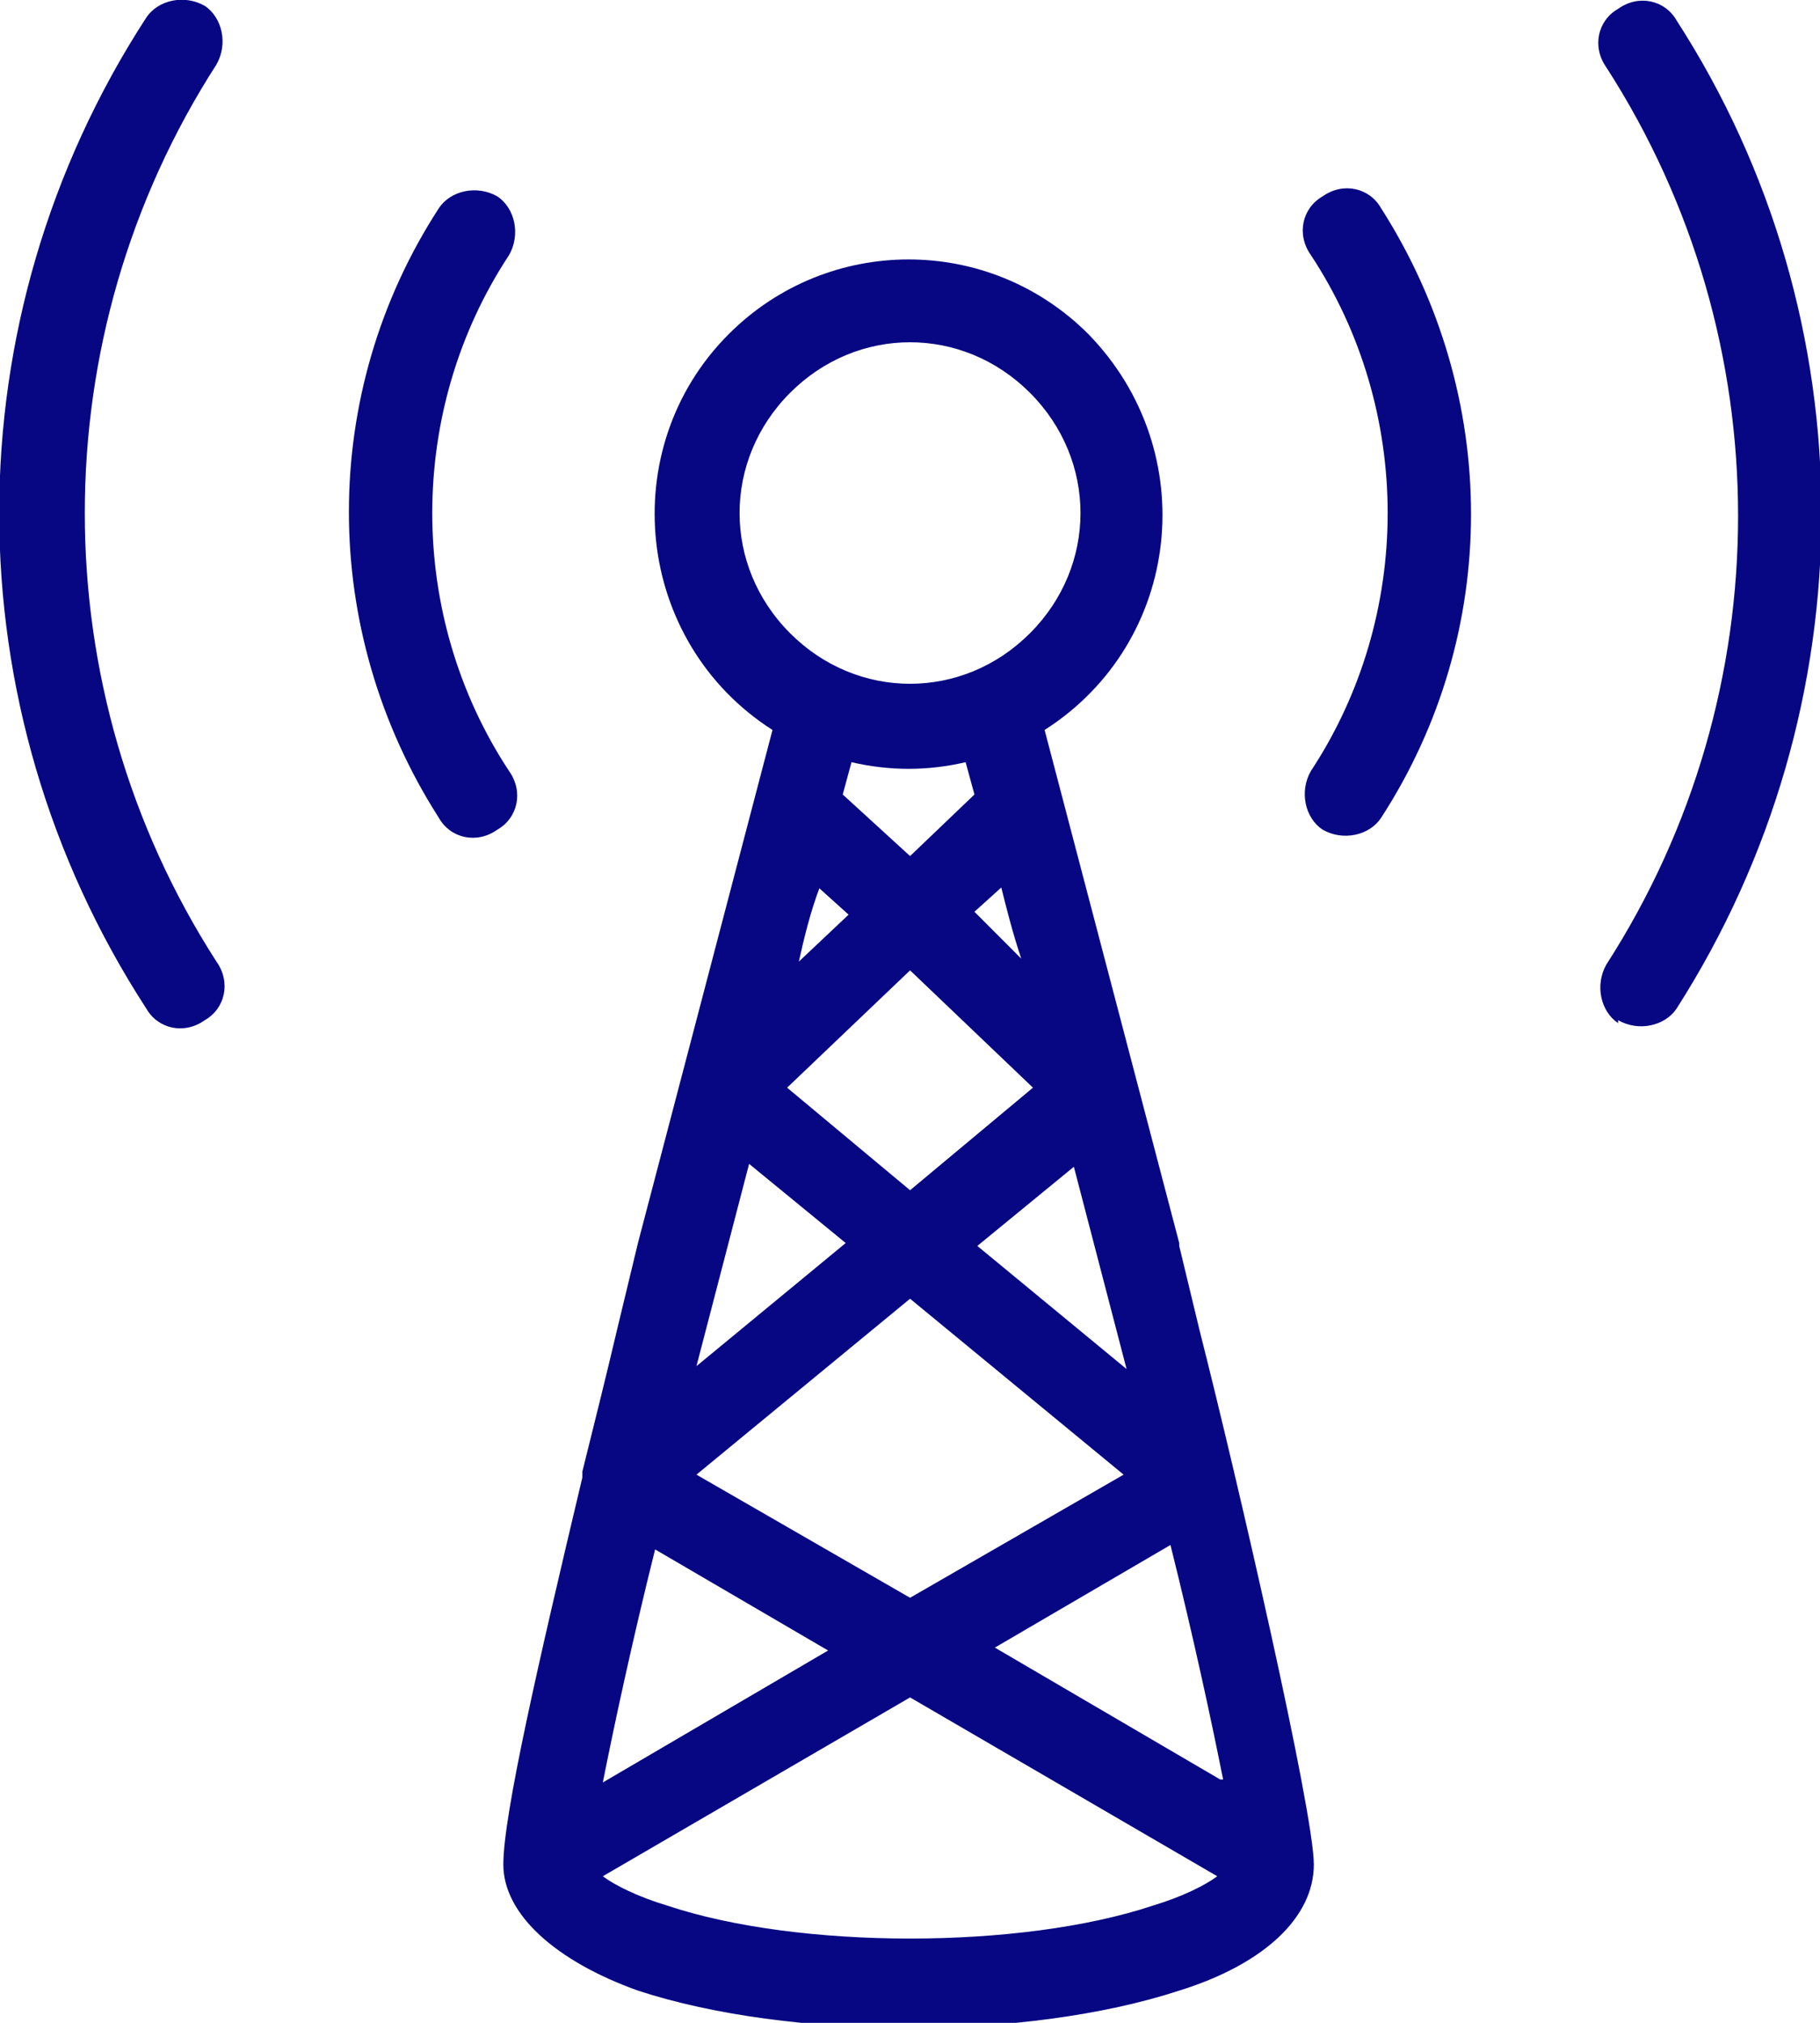 <svg width="27" height="30" viewBox="0 0 27 30" fill="none" xmlns="http://www.w3.org/2000/svg">
<g clip-path="url(#clip0_304_1174)">
<path d="M19.447 3.783C20.966 6.087 20.966 9.13 19.447 11.435C19.273 11.739 19.36 12.13 19.62 12.304C19.924 12.478 20.315 12.391 20.488 12.13C22.268 9.391 22.268 5.87 20.488 3.087C20.315 2.783 19.924 2.696 19.62 2.913C19.317 3.087 19.23 3.478 19.447 3.783Z" fill="#070784"/>
<path d="M24.005 15.13C24.309 15.304 24.7 15.217 24.873 14.957C27.738 10.478 27.738 4.739 24.873 0.304C24.7 9.00021e-05 24.309 -0.087 24.005 0.131C23.701 0.304 23.614 0.696 23.831 1C26.436 5.044 26.436 10.261 23.831 14.304C23.658 14.609 23.745 15 24.005 15.174V15.13Z" fill="#070784"/>
<path d="M7.379 12.304C7.683 12.13 7.769 11.739 7.552 11.435C6.033 9.13 6.033 6.087 7.552 3.783C7.726 3.478 7.639 3.087 7.379 2.913C7.075 2.739 6.684 2.826 6.511 3.087C4.731 5.826 4.731 9.348 6.511 12.13C6.684 12.435 7.075 12.522 7.379 12.304Z" fill="#070784"/>
<path d="M17.494 18.435L15.497 10.826C17.538 9.522 17.841 6.696 16.148 4.957C14.673 3.478 12.285 3.478 10.809 4.957C9.116 6.652 9.42 9.522 11.46 10.826L9.464 18.435L9.16 19.696C8.986 20.435 8.812 21.131 8.639 21.826V21.913C7.988 24.652 7.467 26.913 7.467 27.652C7.467 28.391 8.248 29.087 9.464 29.522C11.721 30.261 15.237 30.261 17.494 29.522C18.753 29.131 19.491 28.435 19.491 27.652C19.491 26.87 18.362 21.957 17.798 19.739L17.494 18.478V18.435ZM15.931 17.304L16.713 20.304L14.499 18.478L15.931 17.304ZM13.501 12.696L12.502 11.783L12.632 11.304C13.197 11.435 13.761 11.435 14.325 11.304L14.456 11.783L13.501 12.696ZM14.846 13.13C14.933 13.478 15.02 13.826 15.15 14.217L14.456 13.522L14.89 13.13H14.846ZM12.589 13.565L11.851 14.261C11.938 13.87 12.025 13.522 12.155 13.174L12.589 13.565ZM13.501 14.391L15.324 16.131L13.501 17.652L11.677 16.131L13.501 14.391ZM13.501 19.261L16.669 21.87L13.501 23.696L10.332 21.87L13.501 19.261ZM11.721 5.826C12.719 4.826 14.282 4.826 15.28 5.826C16.279 6.826 16.279 8.391 15.28 9.391C14.282 10.391 12.719 10.391 11.721 9.391C10.722 8.391 10.722 6.826 11.721 5.826ZM11.113 17.261L12.546 18.435L10.332 20.261L11.113 17.261ZM9.681 22.957L12.285 24.478L8.943 26.435C9.116 25.565 9.377 24.348 9.724 22.957H9.681ZM17.104 28.261C15.15 28.913 11.851 28.913 9.898 28.261C9.464 28.131 9.116 27.957 8.943 27.826L13.501 25.174L18.058 27.826C17.885 27.957 17.538 28.131 17.104 28.261ZM18.102 26.391L14.759 24.435L17.364 22.913C17.711 24.304 17.972 25.522 18.145 26.391H18.102Z" fill="#070784"/>
<path d="M3.038 15.13C3.342 14.957 3.428 14.565 3.211 14.261C0.607 10.217 0.607 5 3.211 0.957C3.385 0.652 3.298 0.261 3.038 0.087C2.734 -0.087 2.343 0 2.17 0.261C-0.739 4.739 -0.739 10.478 2.17 14.957C2.343 15.261 2.734 15.348 3.038 15.13Z" fill="#070784"/>
</g>
<defs>
<clipPath id="clip0_304_1174">
<rect width="27" height="30" fill="white"/>
</clipPath>
</defs>
</svg>
